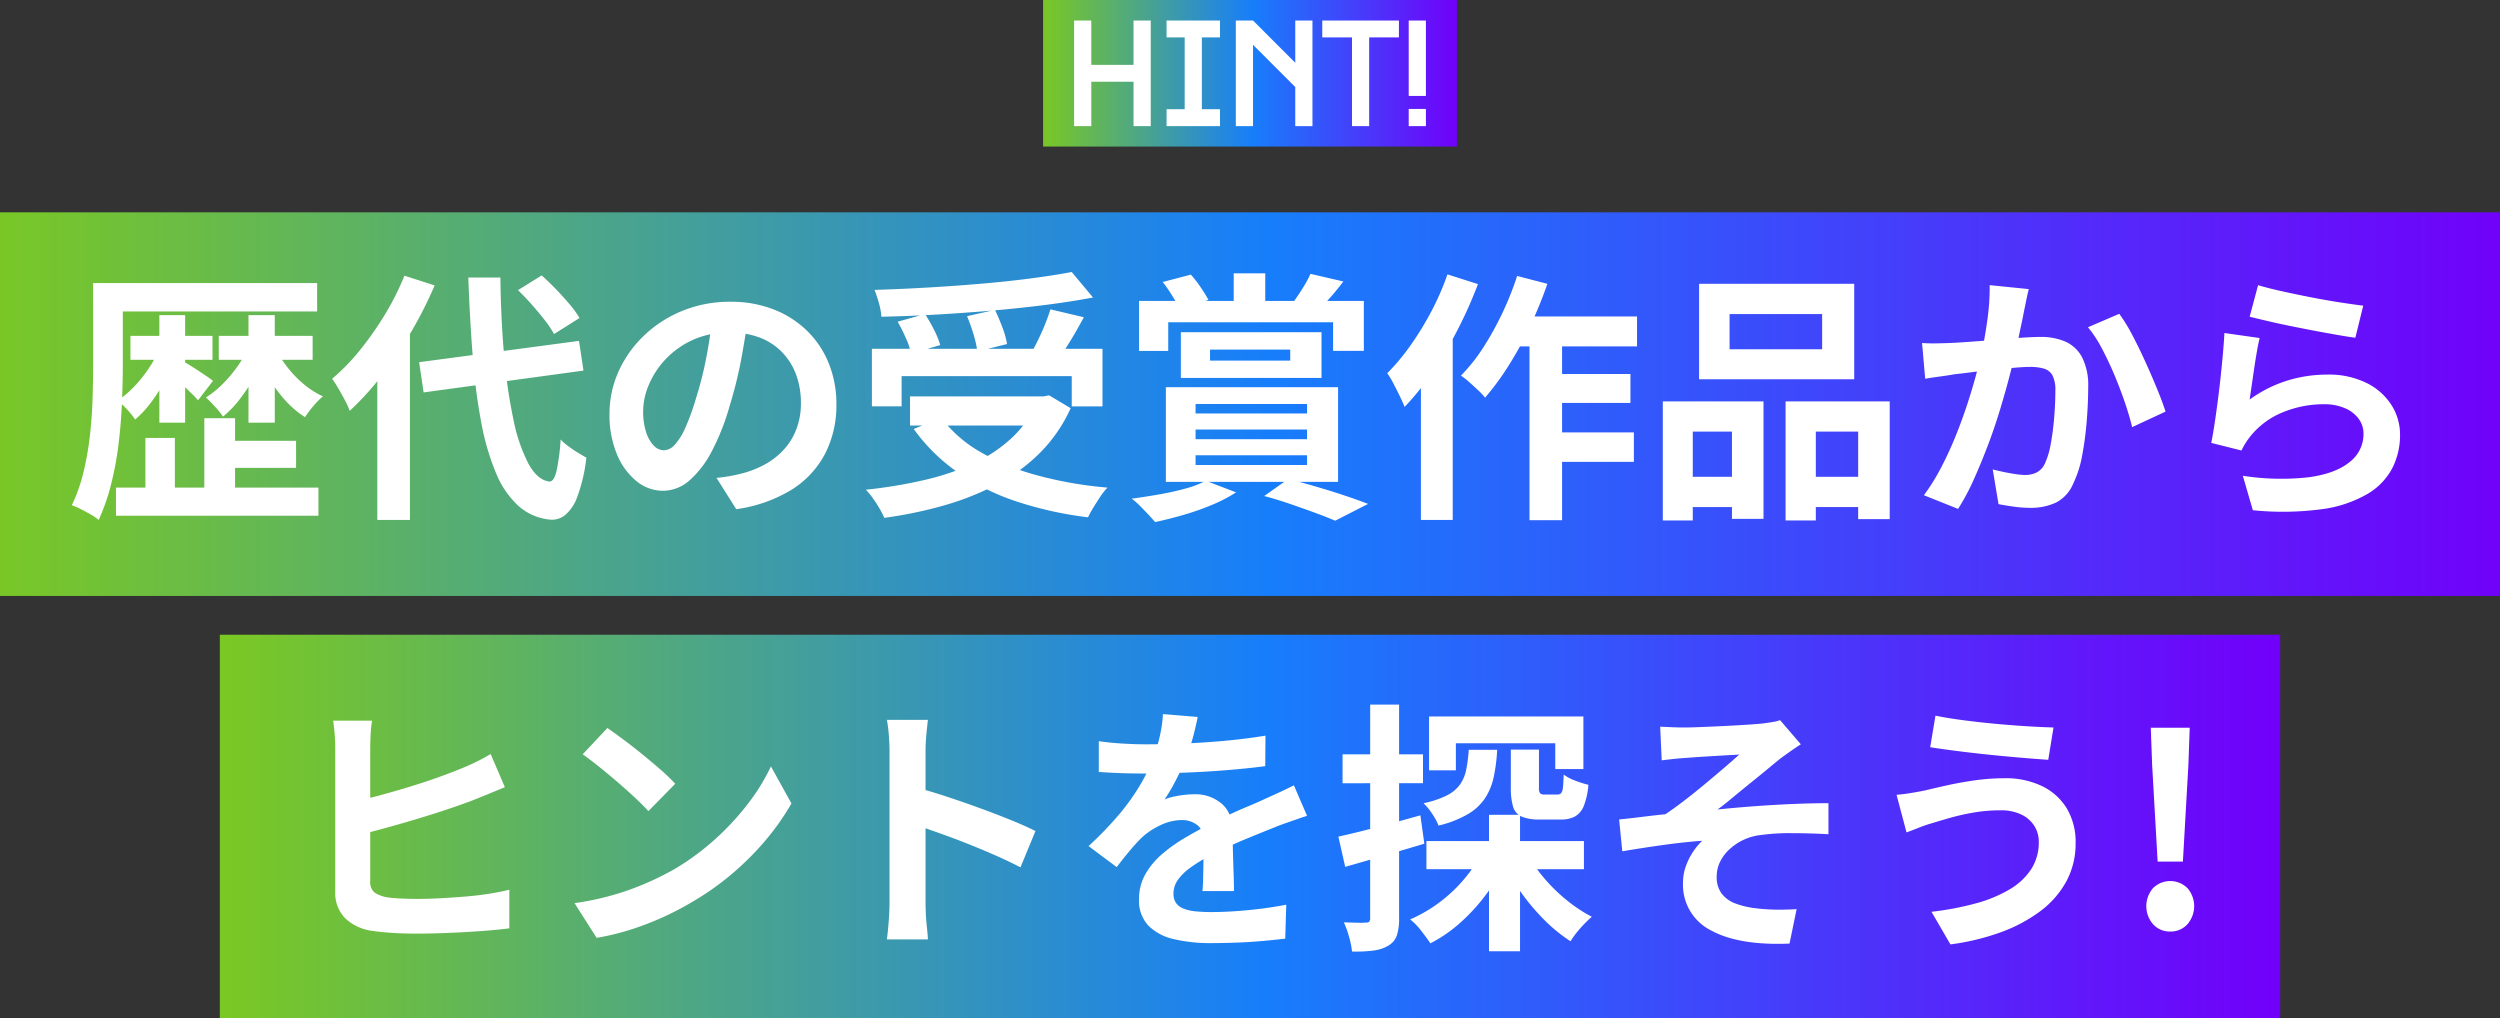 <svg xmlns="http://www.w3.org/2000/svg" xmlns:xlink="http://www.w3.org/1999/xlink" width="580" height="236.26" viewBox="0 0 580 236.26">
  <rect x="0" y="0" width="580" height="236.26" fill="#333333" stroke="none"/>
  <defs>
    <linearGradient id="linear-gradient" y1="1" x2="1" y2="1" gradientUnits="objectBoundingBox">
      <stop offset="0" stop-color="#7ac824"/>
      <stop offset="0.507" stop-color="#177efb"/>
      <stop offset="1" stop-color="#7100fa"/>
    </linearGradient>
  </defs>
  <g id="Group_1951" data-name="Group 1951" transform="translate(-350 -1852.74)">
    <g id="Group_1969" data-name="Group 1969" transform="translate(0 -59)">
      <rect id="Rectangle_1238" data-name="Rectangle 1238" width="580" height="89" transform="translate(350 1961)" fill="url(#linear-gradient)"/>
      <rect id="Rectangle_1718" data-name="Rectangle 1718" width="478" height="89" transform="translate(401 2059)" fill="url(#linear-gradient)"/>
      <path id="Path_2831" data-name="Path 2831" d="M-263.581-49.593h47.153V-43h-47.153Zm.488,47.458h46.97V4.392h-46.97Zm24.583-10.858h17.2V-6.71h-17.2Zm-21.228-24.339h19.032v5.551h-19.032ZM-268.4-49.593h6.893v18.849q0,3.9-.183,8.571t-.763,9.577a76.088,76.088,0,0,1-1.738,9.546,46.417,46.417,0,0,1-2.928,8.418,10.122,10.122,0,0,0-1.8-1.25q-1.129-.641-2.318-1.251a15.384,15.384,0,0,0-2.1-.915,38.356,38.356,0,0,0,2.715-7.716,69.194,69.194,0,0,0,1.495-8.571q.488-4.392.61-8.6t.122-7.808Zm15.372,7.442h5.978V-17.2h-5.978ZM-242.6-18.239h7.137V1.952H-242.6Zm-13.664,4.575h6.832V1.281h-6.832Zm3.233-20.557,3.965,1.342a38.952,38.952,0,0,1-2.5,5.642,41.935,41.935,0,0,1-3.325,5.246,24.278,24.278,0,0,1-3.752,4.057,17.454,17.454,0,0,0-1.86-2.318,21.833,21.833,0,0,0-2.165-2.074,24.022,24.022,0,0,0,3.751-3.2,29.782,29.782,0,0,0,3.385-4.209A30.322,30.322,0,0,0-253.028-34.221Zm13.786-3.111h21.777v5.551h-21.777Zm6.893-4.819h6.1V-17.2h-6.1Zm-.3,7.93,4.026,1.342a41.772,41.772,0,0,1-2.562,5.4,38.837,38.837,0,0,1-3.324,5,24.371,24.371,0,0,1-3.752,3.874,17.454,17.454,0,0,0-1.86-2.318q-1.189-1.281-2.1-2.135a20.99,20.99,0,0,0,3.721-2.959,31.606,31.606,0,0,0,3.386-3.934A22,22,0,0,0-232.654-34.221Zm-14.64,2.928q.488.244,1.464.854t2.044,1.312q1.068.7,1.952,1.311t1.251.915l-3.477,4.514a18.263,18.263,0,0,0-1.434-1.525l-1.83-1.769q-.946-.915-1.83-1.708t-1.556-1.342Zm21.411-2.745a25.645,25.645,0,0,0,2.745,4.209,25.155,25.155,0,0,0,3.721,3.782,19.852,19.852,0,0,0,4.331,2.745,17.571,17.571,0,0,0-2.2,2.226,23.311,23.311,0,0,0-1.952,2.593,22.291,22.291,0,0,1-4.392-3.691,30.3,30.3,0,0,1-3.751-5,36.542,36.542,0,0,1-2.775-5.582Zm33.123,2.806,37.088-4.941,1.037,6.893-37.088,5.063Zm22.936-16.714,5.49-3.416q1.586,1.4,3.294,3.172t3.172,3.507a23.368,23.368,0,0,1,2.318,3.2l-5.917,3.721a21.753,21.753,0,0,0-2.135-3.2q-1.4-1.8-3.02-3.629T-169.824-47.946ZM-196.176-51.3l7.015,2.257a96.078,96.078,0,0,1-5.46,10.8,94.479,94.479,0,0,1-6.771,10.065,66.037,66.037,0,0,1-7.473,8.235,16.7,16.7,0,0,0-1.037-2.318q-.732-1.4-1.555-2.806t-1.495-2.318a47.965,47.965,0,0,0,6.466-6.649A74.748,74.748,0,0,0-200.69-42.3,61.012,61.012,0,0,0-196.176-51.3Zm-6.283,17.507,7.442-7.5.122.122V5.368h-7.564Zm21.106-17.08h7.442q.122,9.76.884,18.208a120.932,120.932,0,0,0,2.166,14.854,38.312,38.312,0,0,0,3.477,10.157q2.074,3.751,4.819,4.117,1.037.061,1.647-2.318a46.283,46.283,0,0,0,.976-7.442,12.813,12.813,0,0,0,1.83,1.586q1.159.854,2.318,1.556t1.83,1.067A38.126,38.126,0,0,1-156.068,0a9.78,9.78,0,0,1-2.9,4.3,4.964,4.964,0,0,1-3.294,1.006A12.858,12.858,0,0,1-169.7,2.135a21.126,21.126,0,0,1-5.215-7.625,56.923,56.923,0,0,1-3.416-11.651,137.933,137.933,0,0,1-1.982-15.28Q-180.987-40.931-181.353-50.874Zm64.9,9.089q-.61,4.636-1.586,9.882a96.132,96.132,0,0,1-2.623,10.614,54.524,54.524,0,0,1-4.148,10.614,23.267,23.267,0,0,1-5.215,6.863,9.366,9.366,0,0,1-6.191,2.41A9.654,9.654,0,0,1-142.4-3.691,15.624,15.624,0,0,1-146.919-10a23.6,23.6,0,0,1-1.677-9.15,23.893,23.893,0,0,1,2.135-10,26.614,26.614,0,0,1,5.947-8.327,28.2,28.2,0,0,1,8.906-5.7,28.916,28.916,0,0,1,11.01-2.074,27.145,27.145,0,0,1,10.217,1.83,23,23,0,0,1,7.778,5.063,21.976,21.976,0,0,1,4.941,7.564,25.211,25.211,0,0,1,1.708,9.333A24.562,24.562,0,0,1-98.576-10a21.682,21.682,0,0,1-7.777,8.357,33.349,33.349,0,0,1-12.84,4.514l-4.575-7.259q1.769-.183,3.111-.427t2.562-.549a23.213,23.213,0,0,0,5.46-2.1,17.038,17.038,0,0,0,4.422-3.416,14.945,14.945,0,0,0,2.959-4.788,16.528,16.528,0,0,0,1.067-6.039,18.978,18.978,0,0,0-1.1-6.588,14.832,14.832,0,0,0-3.233-5.216,14.245,14.245,0,0,0-5.185-3.416,19.213,19.213,0,0,0-7.015-1.19,20.113,20.113,0,0,0-8.6,1.739A20.135,20.135,0,0,0-135.6-31.9a19.685,19.685,0,0,0-3.874,5.917,15.81,15.81,0,0,0-1.311,6.039,15.254,15.254,0,0,0,.732,5.093,7.709,7.709,0,0,0,1.8,3.05,3.292,3.292,0,0,0,2.288,1.007,3.564,3.564,0,0,0,2.531-1.312,14.631,14.631,0,0,0,2.471-4,54.053,54.053,0,0,0,2.44-6.771,83.315,83.315,0,0,0,2.379-9.394,95.6,95.6,0,0,0,1.4-9.76Zm28.731,7.442h53.5v13.359h-7.137V-28H-80.825v7.015h-6.893ZM-78.873-23.3h32.147v6.771H-78.873Zm37.515-28.853,4.941,5.917q-5.185.976-11.194,1.739t-12.444,1.312q-6.436.549-12.9.915t-12.566.488a14.284,14.284,0,0,0-.579-3.172,31.552,31.552,0,0,0-1.007-3.05q6.039-.183,12.353-.549t12.383-.885q6.07-.518,11.438-1.22T-41.358-52.155ZM-81.74-40.626-75.4-42.4a34.046,34.046,0,0,1,2.1,3.66A20.479,20.479,0,0,1-71.858-35.2l-6.771,1.952a17.877,17.877,0,0,0-1.22-3.6A40.939,40.939,0,0,0-81.74-40.626Zm16.1-1.281,6.466-1.464q.915,1.891,1.739,4.087a19.243,19.243,0,0,1,1.067,3.843l-6.893,1.708a22.764,22.764,0,0,0-.885-3.965A43.491,43.491,0,0,0-65.636-41.907ZM-46.3-43.493l7.747,1.83q-1.037,1.952-2.135,3.843t-2.2,3.569q-1.1,1.678-2.013,2.958L-50.935-33q.854-1.525,1.738-3.325t1.647-3.691Q-46.787-41.907-46.3-43.493ZM-49.41-23.3h1.525l1.281-.244,5,2.989a35.285,35.285,0,0,1-7.107,10.34A41.332,41.332,0,0,1-58.743-2.867a64.009,64.009,0,0,1-12.292,4.88A98.325,98.325,0,0,1-84.851,4.88a16.739,16.739,0,0,0-1.1-2.166q-.732-1.251-1.586-2.44a15.651,15.651,0,0,0-1.586-1.922,110.32,110.32,0,0,0,13.359-2.2A58.545,58.545,0,0,0-64.233-7.716a33.93,33.93,0,0,0,8.967-5.948,24.517,24.517,0,0,0,5.856-8.418Zm-22.2,5a30.286,30.286,0,0,0,9.058,7.9A54.41,54.41,0,0,0-49.441-5,91.681,91.681,0,0,0-33.062-2.135,13.661,13.661,0,0,0-34.709-.061q-.854,1.281-1.617,2.531a24.471,24.471,0,0,0-1.25,2.287A85.628,85.628,0,0,1-54.29,1.037,53.36,53.36,0,0,1-67.832-5.7,42.263,42.263,0,0,1-78.019-15.738ZM-3.782-51.85h7.32v10.065h-7.32Zm-21.96,6.405H26.413v11.59H19.276V-40.5H-18.971v6.649h-6.771ZM-9.272-34.16V-31.6H9.333V-34.16Zm-6.771-4.026H16.592v10.614H-16.043Zm-4.209-11.651,6.527-1.708a25.273,25.273,0,0,1,2.318,2.989q1.1,1.647,1.769,2.867l-6.71,2.2a25.218,25.218,0,0,0-1.647-3.08A32.664,32.664,0,0,0-20.252-49.837ZM14.03-51.728l7.625,1.769q-1.464,1.952-2.928,3.6T16.1-43.493L10.065-45.2q1.037-1.4,2.2-3.264A25.861,25.861,0,0,0,14.03-51.728ZM-12.627-15.616v2.257H13.237v-2.257Zm0,5.978v2.257H13.237V-9.638Zm0-11.895v2.2H13.237v-2.2Zm-6.893-3.9H20.435v21.96H-19.52Zm9.272,21.716,7.015,2.684A34.37,34.37,0,0,1-8.723,1.83a59.533,59.533,0,0,1-6.649,2.348q-3.477,1.007-6.649,1.678-.61-.732-1.617-1.8T-25.62,2.013A14.863,14.863,0,0,0-27.45.427q3.233-.427,6.5-1.006t6.1-1.373A21.858,21.858,0,0,0-10.248-3.721ZM3.294-.183,8.906-4.148q3.233.854,6.68,1.861T22.112-.244Q25.193.793,27.389,1.647l-7.625,3.9q-1.83-.793-4.483-1.769T9.546,1.738Q6.466.671,3.294-.183ZM60.573-41.846H89.792v6.954H57.1Zm7.991,13.359h19.7v6.71h-19.7ZM68.5-14.945H89.06v6.832H68.5Zm-3.66-24.583h7.564V5.429H64.843ZM61.976-51.24l7.015,1.83a100.476,100.476,0,0,1-4,9.821,82.444,82.444,0,0,1-4.971,9.12A61.911,61.911,0,0,1,54.534-23,14.033,14.033,0,0,0,52.948-24.7q-1.037-.976-2.1-1.922a16.2,16.2,0,0,0-1.922-1.494,39.33,39.33,0,0,0,5.155-6.466,70.051,70.051,0,0,0,4.453-8.021A71.322,71.322,0,0,0,61.976-51.24Zm-16.165-.366,7.076,2.257a101.2,101.2,0,0,1-4.636,10.431A92.782,92.782,0,0,1,42.4-29.005a61.434,61.434,0,0,1-6.527,8.143q-.366-.915-1.068-2.379T33.306-26.23a19.171,19.171,0,0,0-1.464-2.44,49.924,49.924,0,0,0,5.4-6.466A71.15,71.15,0,0,0,42.06-43,61.562,61.562,0,0,0,45.811-51.606Zm-6.161,16.9,7.381-7.381V5.368H39.65ZM111.264-42.4v8.174h21.472V-42.4Zm-7.076-7.015h35.99v22.143h-35.99ZM95.77-22.143h23.363V5.124h-7.32V-15.128h-9.089V5.49H95.77Zm28.487,0h24.156V5.185h-7.32V-15.128h-9.821V5.49h-7.015ZM98.82-4.636h16.043V2.379H98.82Zm28.792,0h17.08V2.379h-17.08Zm53.07-43.554q-.305,1.159-.58,2.532t-.518,2.531q-.244,1.342-.61,3.02t-.7,3.355q-.336,1.678-.7,3.264-.61,2.623-1.525,6.1t-2.135,7.472q-1.22,4-2.745,8.022t-3.233,7.838a52.682,52.682,0,0,1-3.66,6.862l-7.93-3.172a47.6,47.6,0,0,0,4-6.436q1.861-3.568,3.385-7.35t2.715-7.442q1.189-3.66,2.043-6.832t1.342-5.429q.854-4.148,1.342-7.991a50.568,50.568,0,0,0,.427-7.259Zm20.984,5.734a36.813,36.813,0,0,1,3.02,4.91q1.556,2.958,3.05,6.252t2.745,6.344q1.25,3.05,1.922,5.185l-7.747,3.6q-.61-2.562-1.677-5.7t-2.44-6.405q-1.372-3.264-2.928-6.191a27.793,27.793,0,0,0-3.2-4.88Zm-45.75,6.771q1.647.122,3.233.091t3.294-.091q1.464-.061,3.63-.214t4.575-.335q2.41-.183,4.849-.4t4.514-.335q2.074-.122,3.416-.122a14.269,14.269,0,0,1,5.7,1.067,8.111,8.111,0,0,1,3.9,3.629,14.281,14.281,0,0,1,1.434,6.954q0,3.6-.335,7.808a74.806,74.806,0,0,1-1.068,8.052,25.157,25.157,0,0,1-2.074,6.527,8.614,8.614,0,0,1-4,4.392,13.715,13.715,0,0,1-6.008,1.22,27.407,27.407,0,0,1-3.751-.274q-1.983-.275-3.569-.58l-1.342-8.052q1.22.305,2.654.61t2.745.488a16,16,0,0,0,2.1.183,5.927,5.927,0,0,0,2.684-.58A4.337,4.337,0,0,0,184.4-7.686a18.335,18.335,0,0,0,1.372-4.575q.519-2.806.793-6.069t.275-6.253a7.429,7.429,0,0,0-.671-3.6,3.314,3.314,0,0,0-1.982-1.556,11.445,11.445,0,0,0-3.264-.4q-1.342,0-3.751.213t-5.094.488q-2.684.275-5.033.58t-3.629.427q-1.281.244-3.325.518t-3.447.519ZM233.874-49.1q2.2.671,5.49,1.4t6.893,1.434q3.6.7,6.8,1.189t5.215.732l-1.83,7.442q-1.83-.244-4.423-.7t-5.49-1.007q-2.9-.549-5.7-1.128T235.7-40.87q-2.318-.549-3.782-.915Zm.366,12.261q-.305,1.22-.641,3.141t-.641,4q-.3,2.074-.579,3.965t-.458,3.172a29.934,29.934,0,0,1,8.693-4.392,31.36,31.36,0,0,1,9.3-1.4,19.748,19.748,0,0,1,9.15,1.952,14.361,14.361,0,0,1,5.764,5.124,12.761,12.761,0,0,1,1.983,6.893,16.945,16.945,0,0,1-1.769,7.686,15.186,15.186,0,0,1-5.8,6.039A28.442,28.442,0,0,1,248.7,2.867a68.3,68.3,0,0,1-16.043.244L230.336-4.88a57.659,57.659,0,0,0,15.372.335q6.222-.884,9.424-3.538a8.139,8.139,0,0,0,3.2-6.5,5.815,5.815,0,0,0-1.159-3.569,7.672,7.672,0,0,0-3.233-2.44,11.869,11.869,0,0,0-4.7-.885,24.815,24.815,0,0,0-9.607,1.861,18.549,18.549,0,0,0-7.351,5.337,18.716,18.716,0,0,0-1.311,1.8,15.8,15.8,0,0,0-.945,1.739l-7.015-1.769q.366-1.769.732-4.179t.732-5.185q.366-2.776.671-5.581T225.7-33q.244-2.745.366-5ZM-203.679,51.932a26.9,26.9,0,0,0-.335,3.233q-.092,1.83-.092,3.111V89.081a3.223,3.223,0,0,0,.945,2.684,7.518,7.518,0,0,0,3.02,1.159q1.342.183,3.172.274t3.843.091q2.379,0,5.277-.153t5.856-.4q2.959-.244,5.612-.671t4.544-.915v8.967q-2.867.366-6.68.64t-7.747.427q-3.935.153-7.35.153-2.928,0-5.612-.183t-4.636-.488a11.155,11.155,0,0,1-6.161-2.989,8.458,8.458,0,0,1-2.2-6.161V58.276q0-.915-.061-2.074t-.183-2.348q-.122-1.19-.244-1.922Zm-4.026,18.727q2.928-.61,6.283-1.525t6.74-1.952q3.386-1.037,6.436-2.135t5.429-2.074q1.647-.671,3.264-1.464t3.385-1.83l3.294,7.686-3.69,1.525q-1.922.793-3.447,1.4-2.684,1.037-6.161,2.2t-7.229,2.287q-3.752,1.129-7.442,2.135t-6.8,1.739Zm58.621-17.019q1.586,1.1,3.721,2.684t4.423,3.447q2.288,1.861,4.3,3.629a42.552,42.552,0,0,1,3.294,3.172l-6.222,6.344q-1.159-1.281-3.05-3.05t-4.087-3.66q-2.2-1.891-4.331-3.6t-3.782-2.867Zm-7.625,40.626a64.6,64.6,0,0,0,8.967-1.891,62.52,62.52,0,0,0,7.808-2.806,70.994,70.994,0,0,0,6.588-3.294A58.99,58.99,0,0,0-123.83,79.2a60.656,60.656,0,0,0,7.564-8.266,46.755,46.755,0,0,0,5.124-8.388l4.758,8.6a56.8,56.8,0,0,1-5.7,8.174,65.644,65.644,0,0,1-7.656,7.777,63.763,63.763,0,0,1-9.211,6.619,69.166,69.166,0,0,1-6.71,3.568,68.608,68.608,0,0,1-7.594,2.989,57.253,57.253,0,0,1-8.327,2.044Zm73.078-.122V59.069q0-1.586-.152-3.66a32.009,32.009,0,0,0-.458-3.66h9.516q-.183,1.586-.366,3.507t-.183,3.813V94.144q0,.854.061,2.41t.244,3.2q.183,1.647.244,2.928h-9.516q.244-1.83.427-4.27T-83.631,94.144Zm6.527-26.6q3.05.793,6.832,2.043t7.625,2.653q3.843,1.4,7.229,2.776t5.643,2.532l-3.477,8.418q-2.562-1.342-5.673-2.715T-65.24,80.6q-3.2-1.281-6.283-2.379T-77.1,76.271Zm64.965-16.47q-.305,1.647-.976,4.27a52.407,52.407,0,0,1-1.952,5.917q-.976,2.257-2.227,4.667a42.994,42.994,0,0,1-2.531,4.3,10.242,10.242,0,0,1,2.013-.641,24.33,24.33,0,0,1,2.532-.427,20.55,20.55,0,0,1,2.348-.152,9.379,9.379,0,0,1,6.375,2.2q2.532,2.2,2.532,6.527,0,1.22.03,2.989t.092,3.69q.061,1.921.122,3.752t.061,3.294h-7.32q.122-1.037.152-2.47t.061-3.02q.03-1.586.061-3.081t.031-2.714q0-2.928-1.556-4.057a5.735,5.735,0,0,0-3.447-1.129,11.784,11.784,0,0,0-5.154,1.251A16.594,16.594,0,0,0-25.254,79.2q-1.342,1.342-2.714,2.989t-2.959,3.721l-6.527-4.88a81.35,81.35,0,0,0,6.862-7.076,51.451,51.451,0,0,0,4.91-6.771,42.579,42.579,0,0,0,3.294-6.71,36.921,36.921,0,0,0,1.495-5.094,31.036,31.036,0,0,0,.7-4.972ZM-35.075,56.69q2.318.366,5.368.549t5.368.183q4.026,0,8.814-.183T-5.8,56.6q4.941-.457,9.394-1.189l-.061,7.076q-3.233.427-6.984.762t-7.625.549q-3.873.214-7.411.305t-6.283.091q-1.22,0-3.02-.03t-3.691-.122q-1.891-.092-3.6-.213ZM13.237,74.014q-.976.3-2.287.762l-2.623.915q-1.312.458-2.348.885Q3.05,77.735-.946,79.382t-8.326,3.843a37.263,37.263,0,0,0-4.636,2.867,12.236,12.236,0,0,0-2.867,2.836,5.465,5.465,0,0,0-.976,3.142,3.721,3.721,0,0,0,.549,2.1,3.733,3.733,0,0,0,1.647,1.312,9.35,9.35,0,0,0,2.745.671,35.947,35.947,0,0,0,3.9.183q3.9,0,8.6-.457t8.723-1.25L8.174,102.5q-1.952.244-4.941.519t-6.191.4q-3.2.122-6.131.122a36.417,36.417,0,0,1-8.54-.915,12.012,12.012,0,0,1-5.948-3.142,8.42,8.42,0,0,1-2.165-6.131,11.54,11.54,0,0,1,1.433-5.734A17.441,17.441,0,0,1-20.5,82.981a35.106,35.106,0,0,1,5.216-3.752q2.836-1.677,5.582-3.08,2.806-1.464,5.063-2.5T-.4,71.787q1.983-.824,3.813-1.677,1.769-.793,3.416-1.556t3.355-1.616ZM40.931,79.87H77.47V86.4H40.931ZM60.512,58.642h6.527v8.845a2.033,2.033,0,0,0,.274,1.312,1.532,1.532,0,0,0,1.068.274h2.928a1.155,1.155,0,0,0,.854-.305,2.307,2.307,0,0,0,.427-1.281q.122-.976.183-3.05a10.181,10.181,0,0,0,2.654,1.4,22.682,22.682,0,0,0,3.08.976,16.614,16.614,0,0,1-1.067,4.911,4.872,4.872,0,0,1-2.044,2.44,6.821,6.821,0,0,1-3.294.7H67.283a10.622,10.622,0,0,1-4.27-.671,3.606,3.606,0,0,1-1.982-2.318,15.07,15.07,0,0,1-.519-4.392ZM41.541,50.956H77.348v12.2H70.821V57.178H47.763v6.283H41.541ZM55.449,73.77h7.2v31.659h-7.2ZM50.752,58.7H57.34a39.471,39.471,0,0,1-.793,6.283,14.523,14.523,0,0,1-2.013,4.941,12.332,12.332,0,0,1-4.026,3.721,24.764,24.764,0,0,1-6.771,2.623,13.538,13.538,0,0,0-1.464-2.714,14.157,14.157,0,0,0-2.013-2.471,21.961,21.961,0,0,0,5.4-1.8,8.349,8.349,0,0,0,3.081-2.562,9.179,9.179,0,0,0,1.433-3.477A36.715,36.715,0,0,0,50.752,58.7ZM64.477,83.042a32.313,32.313,0,0,0,3.874,5.551,39.153,39.153,0,0,0,5.185,5.033A34.855,34.855,0,0,0,79.3,97.438q-.793.671-1.739,1.647t-1.8,2.044a18.285,18.285,0,0,0-1.4,1.982,36.377,36.377,0,0,1-5.947-4.819,49.442,49.442,0,0,1-5.338-6.253,48.627,48.627,0,0,1-4.209-6.984Zm-10.614-.671,5.673,1.891a44.973,44.973,0,0,1-4.605,7.777,43.724,43.724,0,0,1-6.008,6.649,33.7,33.7,0,0,1-7.076,4.91q-.854-1.281-2.165-2.958a14.01,14.01,0,0,0-2.532-2.593,33.513,33.513,0,0,0,6.771-3.934,34.331,34.331,0,0,0,5.795-5.46A31.057,31.057,0,0,0,53.863,82.371ZM20.5,78.833q3.66-.793,8.753-2.135t10.278-2.806l.915,6.588q-4.7,1.4-9.485,2.806t-8.875,2.562Zm.976-19.093H40.138v6.71H21.472Zm6.405-11.529h6.71V97.743a12.523,12.523,0,0,1-.519,4,4.359,4.359,0,0,1-1.922,2.348,8.63,8.63,0,0,1-3.385,1.159,31.182,31.182,0,0,1-5.094.244A19.527,19.527,0,0,0,23,102.165a23.153,23.153,0,0,0-1.22-3.446q1.708.061,3.142.091A17.789,17.789,0,0,0,26.9,98.78a1.068,1.068,0,0,0,.763-.214,1.179,1.179,0,0,0,.213-.824ZM95.16,53.335l2.867.122q1.4.061,2.928.061.854,0,2.5-.061t3.813-.153q2.166-.092,4.392-.214t4.087-.244q1.861-.122,3.02-.244,1.525-.183,2.562-.366a8.611,8.611,0,0,0,1.647-.427l4.819,5.612q-.976.61-2.41,1.616t-2.41,1.739q-1.281,1.037-2.745,2.257t-3.02,2.471q-1.556,1.25-3.081,2.5t-2.958,2.44q-1.433,1.189-2.715,2.1,4.087-.427,8.632-.763t8.967-.519q4.423-.183,8.144-.183v7.2q-4.331-.244-8.6-.244a48.409,48.409,0,0,0-7.076.427,12.773,12.773,0,0,0-7.229,3.263,9.825,9.825,0,0,0-2.227,2.928,7.856,7.856,0,0,0-.793,3.507,6.272,6.272,0,0,0,1.159,3.9,7.132,7.132,0,0,0,3.263,2.318,19.974,19.974,0,0,0,4.788,1.1,44.355,44.355,0,0,0,5.124.305q2.5,0,4.209-.122l-1.647,7.991q-11.712.488-18.209-3.05a11.832,11.832,0,0,1-6.5-11.163,10.928,10.928,0,0,1,.641-3.69,15.354,15.354,0,0,1,1.647-3.325,14.885,14.885,0,0,1,2.165-2.623q-4.209.3-9.059.976t-9.485,1.464l-.732-7.381q2.44-.244,5.368-.61t5.368-.61q2.013-1.342,4.392-3.172t4.758-3.812q2.379-1.982,4.483-3.782t3.507-3.08q-.732.061-1.982.122t-2.745.153l-3.02.183q-1.525.092-2.775.183t-1.983.153q-1.159.061-2.592.214t-2.9.335ZM183,80.053a6.881,6.881,0,0,0-1.007-3.66A7.219,7.219,0,0,0,179,73.74a10.777,10.777,0,0,0-4.91-1.007,36.272,36.272,0,0,0-6.374.549,53.123,53.123,0,0,0-5.49,1.251q-2.41.7-4,1.189a28.409,28.409,0,0,0-2.958,1.007q-1.617.641-2.958,1.129L150,69.134q1.586-.122,3.416-.427t3.294-.61q2.257-.549,5.154-1.189t6.314-1.129a49.113,49.113,0,0,1,6.954-.488,19.333,19.333,0,0,1,8.57,1.8,13.644,13.644,0,0,1,5.765,5.154,15.134,15.134,0,0,1,2.074,8.113A18.355,18.355,0,0,1,189.4,89.2a21.4,21.4,0,0,1-6.039,6.924,35.335,35.335,0,0,1-9.211,4.91,54.916,54.916,0,0,1-11.651,2.806l-4.392-7.564a68.506,68.506,0,0,0,10.279-1.952,31.269,31.269,0,0,0,7.869-3.263,15.091,15.091,0,0,0,5-4.7A11.45,11.45,0,0,0,183,80.053Zm-23.973-29.28q2.623.549,6.314,1.037t7.625.854q3.935.366,7.5.58t5.948.274l-1.22,7.5q-2.684-.183-6.283-.488t-7.442-.7q-3.843-.4-7.411-.854t-6.253-.884Zm51.545,33.855-1.281-22.509-.305-8.54h9.028l-.3,8.54-1.281,22.509Zm2.928,16.226a5.16,5.16,0,0,1-4-1.708,6.39,6.39,0,0,1,0-8.357,5.67,5.67,0,0,1,7.991,0,6.39,6.39,0,0,1,0,8.357A5.16,5.16,0,0,1,213.5,100.854Z" transform="translate(640 2027)" fill="#fff"/>
    </g>
    <g id="Group_1968" data-name="Group 1968" transform="translate(0 -163.26)">
      <rect id="Rectangle_1238-2" data-name="Rectangle 1238" width="96" height="34" transform="translate(592 2016)" fill="url(#linear-gradient)"/>
      <path id="Path_2830" data-name="Path 2830" d="M-23.03,0V-24.5h-3.99v10.29h-9.8V-24.5h-3.99V0h3.99V-10.29h9.8V0ZM-6.965,0V-3.92h-4.2V-20.58h4.2V-24.5h-12.39v3.92h4.2V-3.92h-4.2V0ZM14.49,0V-24.5H10.5v9.8L.7-24.5H-3.29V0H.7V-18.865l9.8,9.8V0ZM27.65,0V-20.58h6.9V-24.5H16.765v3.92h6.9V0ZM40.81,0V-3.99H36.82V0Zm0-7V-24.5H36.82V-7Z" transform="translate(640 2045.26)" fill="#fff"/>
    </g>
  </g>
</svg>
